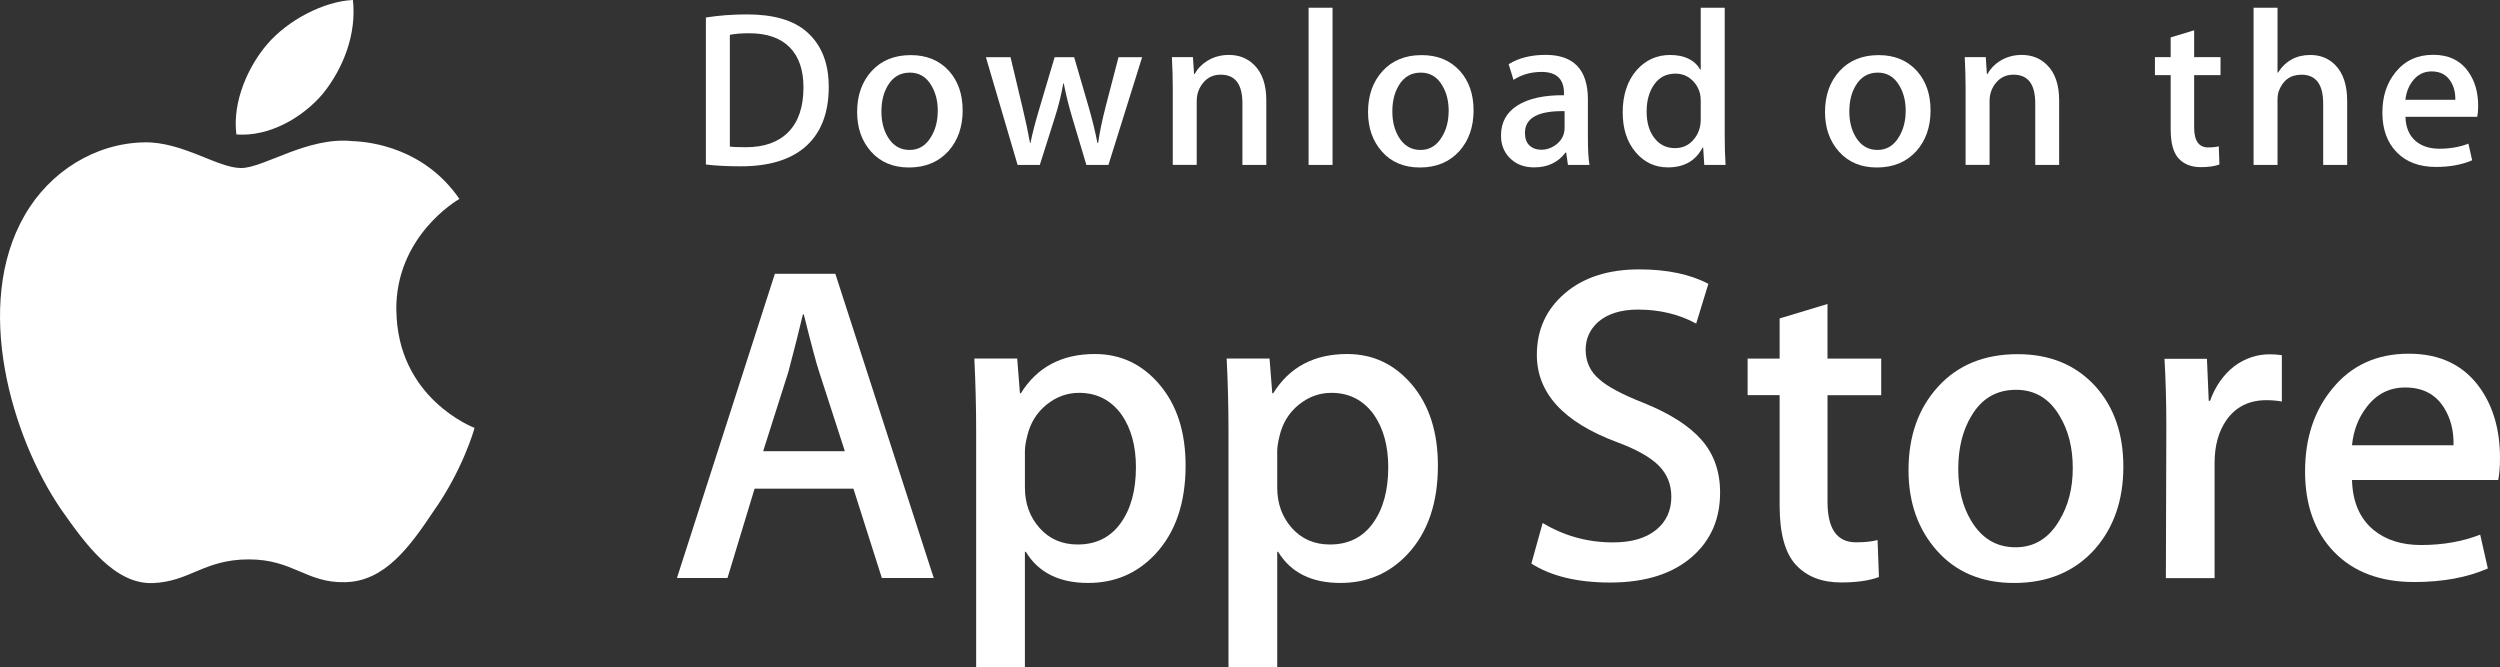 <svg xmlns="http://www.w3.org/2000/svg" viewBox="0 0 114.5 30.561"><rect x="0" y="0" width="114.5" height="30.561" fill="#333333" stroke="none"/><g fill="#fff"><path d="m18.15 14.203c-.03-3.374 2.763-5.02 2.89-5.092-1.582-2.306-4.03-2.621-4.895-2.647-2.059-.217-4.057 1.232-5.106 1.232-1.07 0-2.685-1.211-4.426-1.176-2.24.035-4.336 1.332-5.486 3.346-2.372 4.107-.603 10.142 1.67 13.462 1.137 1.626 2.465 3.441 4.209 3.377 1.701-.07 2.337-1.085 4.39-1.085 2.034 0 2.631 1.085 4.404 1.044 1.826-.029 2.975-1.633 4.072-3.274 1.314-1.863 1.841-3.699 1.862-3.793-.043-.015-3.546-1.352-3.58-5.396"/><path d="m14.797 4.281c.915-1.144 1.541-2.701 1.367-4.281-1.324.059-2.981.916-3.934 2.035-.844.986-1.598 2.603-1.403 4.123 1.488.111 3.02-.751 3.97-1.877"/><path d="m42.767 26.473h-2.378l-1.302-4.092h-4.527l-1.241 4.092h-2.315l4.485-13.932h2.77l4.507 13.932m-4.072-5.809l-1.178-3.638c-.125-.372-.358-1.247-.702-2.625h-.042c-.137.593-.358 1.468-.662 2.625l-1.157 3.638h3.741"/><path d="m54.3 21.326c0 1.709-.462 3.059-1.385 4.05-.827.883-1.854 1.323-3.08 1.323-1.323 0-2.274-.475-2.853-1.426h-.042v5.287h-2.232v-10.832c0-1.074-.028-2.177-.083-3.307h1.963l.125 1.592h.042c.744-1.2 1.874-1.799 3.39-1.799 1.185 0 2.174.468 2.966 1.405.794.938 1.189 2.171 1.189 3.701m-2.274.082c0-.978-.22-1.784-.662-2.418-.483-.662-1.131-.992-1.943-.992-.551 0-1.047.184-1.498.548-.448.366-.741.845-.878 1.437-.069.276-.104.503-.104.68v1.675c0 .731.224 1.347.672 1.851.448.504 1.03.755 1.746.755.841 0 1.495-.325 1.963-.972.469-.648.704-1.502.704-2.564"/><path d="m65.856 21.326c0 1.709-.462 3.059-1.386 4.05-.826.883-1.853 1.323-3.079 1.323-1.323 0-2.274-.475-2.852-1.426h-.042v5.287h-2.232v-10.832c0-1.074-.028-2.177-.083-3.307h1.963l.125 1.592h.042c.743-1.2 1.873-1.799 3.39-1.799 1.184 0 2.173.468 2.967 1.405.79.938 1.187 2.171 1.187 3.701m-2.274.082c0-.978-.221-1.784-.663-2.418-.483-.662-1.129-.992-1.942-.992-.552 0-1.047.184-1.499.548-.448.366-.74.845-.877 1.437-.068.276-.104.503-.104.68v1.675c0 .731.224 1.347.67 1.851.448.503 1.03.755 1.748.755.841 0 1.495-.325 1.963-.972.469-.648.704-1.502.704-2.564"/><path d="m78.78 22.566c0 1.185-.411 2.149-1.237 2.894-.908.813-2.171 1.22-3.795 1.22-1.499 0-2.701-.289-3.611-.868l.517-1.86c.98.593 2.055.89 3.227.89.841 0 1.495-.191 1.965-.57.468-.379.701-.888.701-1.522 0-.565-.193-1.042-.579-1.428-.384-.386-1.026-.745-1.922-1.077-2.439-.91-3.658-2.242-3.658-3.995 0-1.145.427-2.084 1.282-2.815.852-.732 1.989-1.097 3.411-1.097 1.268 0 2.321.221 3.162.662l-.558 1.82c-.785-.427-1.673-.641-2.666-.641-.785 0-1.399.194-1.838.579-.372.344-.558.764-.558 1.262 0 .551.213 1.01.64 1.364.372.331 1.047.689 2.027 1.075 1.199.483 2.079 1.047 2.646 1.694.564.645.846 1.452.846 2.415"/><path d="m86.16 18.1h-2.46v4.878c0 1.241.433 1.86 1.302 1.86.399 0 .73-.035.991-.104l.062 1.695c-.44.164-1.019.247-1.736.247-.881 0-1.57-.269-2.068-.806-.495-.538-.744-1.441-.744-2.708v-5.064h-1.466v-1.675h1.466v-1.839l2.192-.662v2.501h2.46v1.677"/><path d="m97.25 21.367c0 1.544-.442 2.812-1.323 3.803-.924 1.021-2.151 1.53-3.681 1.53-1.474 0-2.648-.489-3.523-1.467-.875-.978-1.313-2.212-1.313-3.7 0-1.557.45-2.832 1.354-3.823.901-.992 2.118-1.489 3.647-1.489 1.474 0 2.66.489 3.555 1.468.856.95 1.283 2.175 1.283 3.678m-2.316.072c0-.927-.198-1.721-.599-2.384-.468-.802-1.137-1.202-2-1.202-.897 0-1.579.401-2.047 1.202-.401.664-.599 1.471-.599 2.426 0 .927.198 1.721.599 2.383.483.802 1.157 1.202 2.027 1.202.852 0 1.521-.408 2-1.223.411-.675.619-1.478.619-2.404"/><path d="m104.51 18.39c-.221-.041-.456-.062-.704-.062-.785 0-1.392.296-1.82.89-.372.523-.558 1.185-.558 1.984v5.276h-2.231l.021-6.882c0-1.158-.028-2.212-.084-3.162h1.944l.082 1.922h.062c.236-.661.607-1.192 1.116-1.591.497-.359 1.034-.538 1.613-.538.206 0 .393.015.558.041v2.128"/><path d="m114.5 20.973c0 .4-.026.737-.082 1.012h-6.696c.026.992.35 1.751.972 2.275.564.468 1.294.702 2.19.702.991 0 1.896-.158 2.709-.475l.35 1.549c-.951.415-2.073.621-3.368.621-1.558 0-2.781-.459-3.67-1.375-.888-.916-1.333-2.146-1.333-3.689 0-1.515.414-2.776 1.242-3.782.867-1.074 2.038-1.611 3.512-1.611 1.448 0 2.544.537 3.288 1.611.589.853.886 1.908.886 3.162m-2.128-.579c.015-.662-.131-1.233-.433-1.716-.386-.621-.98-.931-1.779-.931-.73 0-1.323.303-1.777.91-.372.483-.593 1.062-.661 1.736h4.649"/><path d="m37.957 3.971c0 1.232-.37 2.16-1.108 2.783-.684.575-1.655.863-2.914.863-.624 0-1.158-.027-1.605-.082v-6.733c.583-.094 1.211-.142 1.89-.142 1.199 0 2.104.261 2.711.782.683.589 1.025 1.432 1.025 2.529m-1.157.03c0-.799-.211-1.411-.634-1.838-.423-.426-1.041-.64-1.854-.64-.345 0-.64.023-.884.071v5.118c.135.021.382.03.741.03.84 0 1.488-.233 1.944-.7.456-.467.687-1.147.687-2.041"/><path d="m44.09 5.05c0 .759-.217 1.381-.65 1.869-.454.501-1.057.752-1.808.752-.724 0-1.301-.24-1.732-.721-.429-.481-.644-1.087-.644-1.817 0-.764.221-1.391.665-1.878.444-.487 1.041-.731 1.792-.731.724 0 1.307.24 1.747.72.419.467.629 1.07.629 1.807m-1.138.036c0-.455-.098-.846-.294-1.171-.23-.394-.558-.59-.984-.59-.441 0-.776.197-1.01.59-.197.326-.294.722-.294 1.191 0 .455.098.846.294 1.171.238.394.568.59.996.59.419 0 .747-.2.984-.601.203-.332.305-.726.305-1.181"/><path d="m52.31 2.619l-1.544 4.935h-1.01l-.64-2.143c-.162-.535-.294-1.067-.397-1.594h-.02c-.095.542-.227 1.073-.397 1.594l-.679 2.143h-1.017l-1.452-4.935h1.128l.558 2.346c.135.555.246 1.084.335 1.584h.02c.082-.412.217-.938.407-1.573l.7-2.356h.894l.671 2.305c.162.562.294 1.103.396 1.625h.03c.074-.508.186-1.047.335-1.625l.599-2.305h1.077"/><path d="m58 7.554h-1.097v-2.827c0-.871-.331-1.307-.995-1.307-.326 0-.588.119-.793.359-.202.24-.305.522-.305.846v2.927h-1.097v-3.524c0-.433-.014-.903-.04-1.412h.964l.051.772h.03c.128-.24.318-.438.568-.596.297-.184.63-.277.995-.277.461 0 .844.149 1.148.447.379.365.568.911.568 1.635v2.956"/><path d="m61.03 7.554h-1.096v-7.2h1.096v7.2"/><path d="m67.49 5.05c0 .759-.217 1.381-.65 1.869-.454.501-1.057.752-1.808.752-.726 0-1.302-.24-1.732-.721-.429-.481-.644-1.087-.644-1.817 0-.764.221-1.391.665-1.878.444-.487 1.041-.731 1.791-.731.726 0 1.307.24 1.748.72.419.467.629 1.07.629 1.807m-1.139.036c0-.455-.098-.846-.294-1.171-.229-.394-.558-.59-.983-.59-.442 0-.777.197-1.01.59-.197.326-.294.722-.294 1.191 0 .455.098.846.294 1.171.238.394.568.59.996.59.419 0 .746-.2.983-.601.204-.332.305-.726.305-1.181"/><path d="m72.797 7.554h-.985l-.082-.568h-.03c-.337.453-.818.68-1.442.68-.466 0-.843-.15-1.126-.447-.258-.27-.386-.606-.386-1.01 0-.603.251-1.063.757-1.381.505-.318 1.214-.474 2.128-.467v-.092c0-.65-.341-.975-1.025-.975-.487 0-.916.122-1.287.365l-.223-.72c.459-.284 1.025-.426 1.693-.426 1.29 0 1.937.68 1.937 2.041v1.817c0 .493.024.886.071 1.177m-1.139-1.696v-.761c-1.21-.021-1.815.311-1.815.995 0 .258.069.45.21.579.141.129.321.193.536.193.241 0 .466-.076.671-.228.206-.153.333-.347.38-.584.012-.053.018-.118.018-.193"/><path d="m79.03 7.554h-.974l-.051-.793h-.03c-.311.603-.841.905-1.585.905-.595 0-1.09-.233-1.482-.7-.393-.467-.588-1.073-.588-1.817 0-.799.213-1.446.64-1.94.414-.461.92-.691 1.523-.691.663 0 1.126.223 1.39.67h.021v-2.833h1.098v5.87c0 .481.013.923.039 1.33m-1.137-2.081v-.823c0-.142-.01-.258-.03-.345-.062-.264-.195-.486-.397-.665-.204-.179-.45-.269-.734-.269-.409 0-.73.162-.965.488-.233.326-.352.741-.352 1.249 0 .488.112.884.337 1.188.238.325.558.487.959.487.36 0 .648-.135.867-.406.211-.25.315-.552.315-.903"/><path d="m88.42 5.05c0 .759-.217 1.381-.65 1.869-.454.501-1.057.752-1.808.752-.723 0-1.3-.24-1.732-.721-.429-.481-.644-1.087-.644-1.817 0-.764.221-1.391.665-1.878.444-.487 1.041-.731 1.793-.731.723 0 1.307.24 1.746.72.419.467.629 1.07.629 1.807m-1.137.036c0-.455-.098-.846-.294-1.171-.231-.394-.558-.59-.985-.59-.44 0-.775.197-1.01.59-.197.326-.294.722-.294 1.191 0 .455.098.846.294 1.171.238.394.568.59.996.59.419 0 .749-.2.985-.601.202-.332.305-.726.305-1.181"/><path d="m94.31 7.554h-1.096v-2.827c0-.871-.331-1.307-.996-1.307-.326 0-.588.119-.791.359-.203.24-.305.522-.305.846v2.927h-1.098v-3.524c0-.433-.013-.903-.039-1.412h.963l.051.772h.03c.129-.24.319-.438.568-.596.298-.184.63-.277.996-.277.46 0 .843.149 1.147.447.38.365.568.911.568 1.635v2.956"/><path d="m101.7 3.441h-1.208v2.397c0 .609.215.914.64.914.197 0 .36-.017.489-.051l.028.832c-.217.082-.501.122-.852.122-.433 0-.771-.132-1.014-.396-.245-.264-.366-.708-.366-1.331v-2.488h-.721v-.822h.721v-.905l1.075-.325v1.228h1.208v.823"/><path d="m107.5 7.554h-1.098v-2.806c0-.885-.331-1.327-.994-1.327-.509 0-.856.256-1.047.769-.032.108-.051.24-.051.395v2.968h-1.096v-7.198h1.096v2.974h.021c.345-.541.841-.811 1.482-.811.454 0 .83.149 1.129.447.372.372.558.924.558 1.655v2.934"/><path d="m113.5 4.853c0 .197-.015.362-.041.497h-3.29c.015.488.172.86.476 1.117.278.23.638.345 1.077.345.487 0 .931-.077 1.331-.233l.172.762c-.468.203-1.019.305-1.656.305-.764 0-1.366-.225-1.802-.675-.438-.45-.654-1.057-.654-1.812 0-.744.202-1.364.609-1.858.425-.528 1-.791 1.725-.791.71 0 1.249.264 1.613.791.294.419.44.937.44 1.553m-1.047-.284c.008-.326-.064-.606-.213-.843-.191-.305-.481-.457-.873-.457-.358 0-.65.149-.873.447-.182.238-.29.521-.326.853h2.284"/></g></svg>